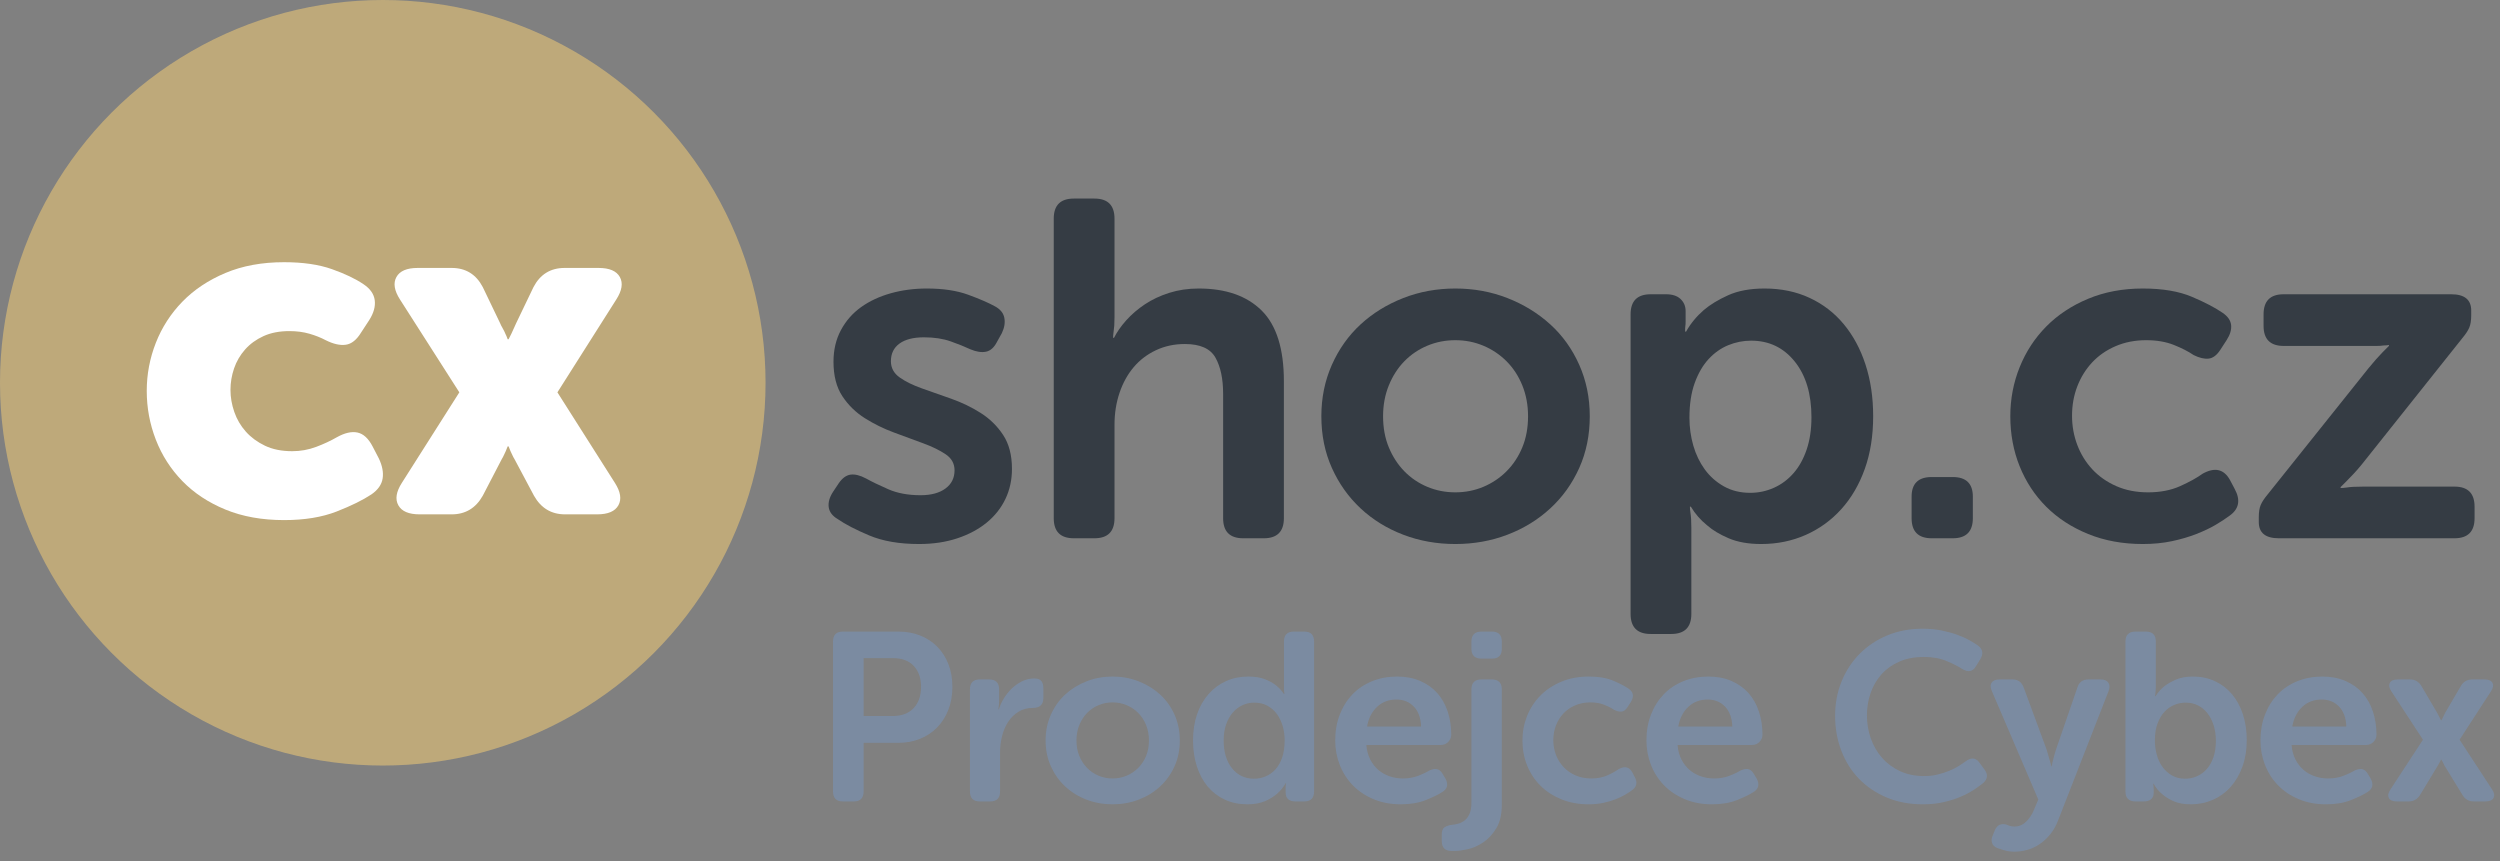 <?xml version="1.0" encoding="UTF-8"?>
<svg width="209px" height="72px" viewBox="0 0 209 72" version="1.1" xmlns="http://www.w3.org/2000/svg" xmlns:xlink="http://www.w3.org/1999/xlink">
    <rect x="0" y="0" width="209" height="72" fill="#808080" stroke="none"/>
    <title>CX_CZ_horizontalni</title>
    <g id="Loga" stroke="none" stroke-width="1" fill="none" fill-rule="evenodd">
        <g id="Artboard" transform="translate(-55, -762)">
            <g id="CX_CZ_horizontalni" transform="translate(55, 762)">
                <circle id="Oval" fill="#BEA97A" cx="32" cy="32" r="32"></circle>
                <g id="cx" transform="translate(12.268, 21.92)" fill="#FFFFFF" fill-rule="nonzero">
                    <path d="M0,10.76 C0,9.373 0.253,8.033 0.76,6.74 C1.267,5.447 2.007,4.3 2.98,3.3 C3.953,2.3 5.153,1.5 6.58,0.9 C8.007,0.3 9.64,0 11.48,0 C13.053,0 14.387,0.193 15.48,0.58 C16.573,0.967 17.453,1.387 18.12,1.84 C18.68,2.213 18.993,2.66 19.06,3.18 C19.127,3.7 18.973,4.253 18.6,4.84 L17.92,5.88 C17.547,6.493 17.12,6.833 16.64,6.9 C16.16,6.967 15.6,6.84 14.96,6.52 C14.56,6.307 14.107,6.127 13.6,5.98 C13.093,5.833 12.533,5.76 11.92,5.76 C11.093,5.76 10.373,5.9 9.76,6.18 C9.147,6.46 8.633,6.833 8.22,7.3 C7.807,7.767 7.5,8.293 7.3,8.88 C7.1,9.467 7,10.067 7,10.68 C7,11.293 7.107,11.907 7.32,12.52 C7.533,13.133 7.853,13.68 8.28,14.16 C8.707,14.64 9.24,15.033 9.88,15.34 C10.52,15.647 11.28,15.8 12.16,15.8 C12.853,15.8 13.52,15.68 14.16,15.44 C14.8,15.2 15.373,14.933 15.88,14.64 C16.547,14.267 17.127,14.133 17.62,14.24 C18.113,14.347 18.533,14.733 18.88,15.4 L19.4,16.4 C19.693,17.013 19.8,17.573 19.72,18.08 C19.64,18.587 19.333,19.027 18.8,19.4 C18.08,19.88 17.107,20.36 15.88,20.84 C14.653,21.32 13.187,21.56 11.48,21.56 C9.64,21.56 8.007,21.267 6.58,20.68 C5.153,20.093 3.953,19.3 2.98,18.3 C2.007,17.3 1.267,16.147 0.76,14.84 C0.253,13.533 0,12.173 0,10.76 Z" id="Path"></path>
                    <path d="M26.132,10.88 L21.172,3.12 C20.692,2.373 20.592,1.747 20.872,1.24 C21.152,0.733 21.746,0.48 22.652,0.48 L25.492,0.48 C26.666,0.48 27.532,1.013 28.092,2.08 L29.532,5.08 C29.586,5.213 29.659,5.36 29.752,5.52 C29.846,5.68 29.919,5.827 29.972,5.96 C30.052,6.12 30.119,6.28 30.172,6.44 L30.252,6.44 C30.332,6.28 30.412,6.12 30.492,5.96 C30.546,5.827 30.612,5.68 30.692,5.52 C30.772,5.36 30.839,5.213 30.892,5.08 L32.332,2.08 C32.892,1.013 33.759,0.48 34.932,0.48 L37.772,0.48 C38.679,0.48 39.272,0.733 39.552,1.24 C39.832,1.747 39.732,2.373 39.252,3.12 L34.332,10.88 L39.132,18.44 C39.612,19.187 39.712,19.813 39.432,20.32 C39.152,20.827 38.559,21.08 37.652,21.08 L34.972,21.08 C33.826,21.08 32.959,20.56 32.372,19.52 L30.732,16.44 C30.679,16.36 30.626,16.26 30.572,16.14 C30.519,16.02 30.466,15.907 30.412,15.8 L30.252,15.4 L30.172,15.4 L30.012,15.8 C29.959,15.907 29.906,16.02 29.852,16.14 C29.799,16.26 29.746,16.36 29.692,16.44 L28.092,19.52 C27.506,20.56 26.639,21.08 25.492,21.08 L22.812,21.08 C21.906,21.08 21.312,20.827 21.032,20.32 C20.752,19.813 20.852,19.187 21.332,18.44 L26.132,10.88 Z" id="Path"></path>
                </g>
                <g id="shop.cz" transform="translate(69.268, 16.6)" fill="#353C44" fill-rule="nonzero">
                    <path d="M0.772,26.8 C0.319,26.533 0.066,26.2 0.012,25.8 C-0.041,25.4 0.079,24.973 0.372,24.52 L0.852,23.8 C1.146,23.373 1.472,23.133 1.832,23.08 C2.192,23.027 2.626,23.133 3.132,23.4 C3.612,23.667 4.232,23.967 4.992,24.3 C5.752,24.633 6.652,24.8 7.692,24.8 C8.572,24.8 9.266,24.613 9.772,24.24 C10.279,23.867 10.532,23.36 10.532,22.72 C10.532,22.16 10.286,21.713 9.792,21.38 C9.299,21.047 8.672,20.74 7.912,20.46 C7.152,20.18 6.339,19.88 5.472,19.56 C4.606,19.24 3.792,18.84 3.032,18.36 C2.272,17.88 1.646,17.267 1.152,16.52 C0.659,15.773 0.412,14.813 0.412,13.64 C0.412,12.653 0.619,11.773 1.032,11 C1.446,10.227 2.006,9.587 2.712,9.08 C3.419,8.573 4.246,8.187 5.192,7.92 C6.139,7.653 7.146,7.52 8.212,7.52 C9.572,7.52 10.726,7.693 11.672,8.04 C12.619,8.387 13.359,8.707 13.892,9 C14.346,9.24 14.612,9.56 14.692,9.96 C14.772,10.36 14.706,10.787 14.492,11.24 L14.092,11.96 C13.852,12.44 13.546,12.72 13.172,12.8 C12.799,12.88 12.359,12.813 11.852,12.6 C11.399,12.387 10.852,12.167 10.212,11.94 C9.572,11.713 8.826,11.6 7.972,11.6 C7.092,11.6 6.412,11.773 5.932,12.12 C5.452,12.467 5.212,12.96 5.212,13.6 C5.212,14.16 5.459,14.613 5.952,14.96 C6.446,15.307 7.072,15.613 7.832,15.88 C8.592,16.147 9.406,16.433 10.272,16.74 C11.139,17.047 11.952,17.44 12.712,17.92 C13.472,18.4 14.099,19.013 14.592,19.76 C15.086,20.507 15.332,21.453 15.332,22.6 C15.332,23.507 15.152,24.34 14.792,25.1 C14.432,25.86 13.912,26.52 13.232,27.08 C12.552,27.64 11.732,28.08 10.772,28.4 C9.812,28.72 8.746,28.88 7.572,28.88 C5.919,28.88 4.526,28.64 3.392,28.16 C2.259,27.68 1.386,27.227 0.772,26.8 Z" id="Path"></path>
                    <path d="M18.825,1.68 C18.825,0.56 19.385,0 20.505,0 L22.225,0 C23.345,0 23.905,0.56 23.905,1.68 L23.905,9.92 C23.905,10.187 23.898,10.42 23.885,10.62 C23.871,10.82 23.851,11 23.825,11.16 C23.798,11.347 23.785,11.507 23.785,11.64 L23.865,11.64 C24.105,11.16 24.445,10.673 24.885,10.18 C25.325,9.687 25.845,9.24 26.445,8.84 C27.045,8.44 27.725,8.12 28.485,7.88 C29.245,7.64 30.065,7.52 30.945,7.52 C33.211,7.52 34.965,8.133 36.205,9.36 C37.445,10.587 38.065,12.56 38.065,15.28 L38.065,26.72 C38.065,27.84 37.505,28.4 36.385,28.4 L34.665,28.4 C33.545,28.4 32.985,27.84 32.985,26.72 L32.985,16.32 C32.985,15.067 32.771,14.06 32.345,13.3 C31.918,12.54 31.065,12.16 29.785,12.16 C28.905,12.16 28.098,12.333 27.365,12.68 C26.631,13.027 26.011,13.5 25.505,14.1 C24.998,14.7 24.605,15.413 24.325,16.24 C24.045,17.067 23.905,17.96 23.905,18.92 L23.905,26.72 C23.905,27.84 23.345,28.4 22.225,28.4 L20.505,28.4 C19.385,28.4 18.825,27.84 18.825,26.72 L18.825,1.68 Z" id="Path"></path>
                    <path d="M41.197,18.2 C41.197,16.653 41.49,15.22 42.077,13.9 C42.664,12.58 43.464,11.453 44.477,10.52 C45.49,9.587 46.677,8.853 48.037,8.32 C49.397,7.787 50.85,7.52 52.397,7.52 C53.944,7.52 55.397,7.787 56.757,8.32 C58.117,8.853 59.31,9.587 60.337,10.52 C61.364,11.453 62.17,12.58 62.757,13.9 C63.344,15.22 63.637,16.653 63.637,18.2 C63.637,19.773 63.344,21.213 62.757,22.52 C62.17,23.827 61.364,24.953 60.337,25.9 C59.31,26.847 58.117,27.58 56.757,28.1 C55.397,28.62 53.944,28.88 52.397,28.88 C50.85,28.88 49.397,28.62 48.037,28.1 C46.677,27.58 45.49,26.847 44.477,25.9 C43.464,24.953 42.664,23.827 42.077,22.52 C41.49,21.213 41.197,19.773 41.197,18.2 Z M46.357,18.2 C46.357,19.16 46.517,20.027 46.837,20.8 C47.157,21.573 47.59,22.24 48.137,22.8 C48.684,23.36 49.324,23.793 50.057,24.1 C50.79,24.407 51.57,24.56 52.397,24.56 C53.224,24.56 54.004,24.407 54.737,24.1 C55.47,23.793 56.117,23.36 56.677,22.8 C57.237,22.24 57.677,21.573 57.997,20.8 C58.317,20.027 58.477,19.16 58.477,18.2 C58.477,17.267 58.317,16.407 57.997,15.62 C57.677,14.833 57.237,14.16 56.677,13.6 C56.117,13.04 55.47,12.607 54.737,12.3 C54.004,11.993 53.224,11.84 52.397,11.84 C51.57,11.84 50.79,11.993 50.057,12.3 C49.324,12.607 48.684,13.04 48.137,13.6 C47.59,14.16 47.157,14.833 46.837,15.62 C46.517,16.407 46.357,17.267 46.357,18.2 Z" id="Shape"></path>
                    <path d="M67.049,9.68 C67.049,8.56 67.609,8 68.729,8 L70.009,8 C70.543,8 70.949,8.133 71.229,8.4 C71.509,8.667 71.649,9 71.649,9.4 L71.649,10.32 C71.649,10.453 71.643,10.56 71.629,10.64 C71.616,10.72 71.609,10.8 71.609,10.88 L71.609,11.12 L71.689,11.12 C72.063,10.453 72.556,9.853 73.169,9.32 C73.703,8.867 74.383,8.453 75.209,8.08 C76.036,7.707 77.049,7.52 78.249,7.52 C79.636,7.52 80.889,7.78 82.009,8.3 C83.129,8.82 84.083,9.553 84.869,10.5 C85.656,11.447 86.263,12.573 86.689,13.88 C87.116,15.187 87.329,16.627 87.329,18.2 C87.329,19.827 87.096,21.293 86.629,22.6 C86.163,23.907 85.509,25.027 84.669,25.96 C83.829,26.893 82.836,27.613 81.689,28.12 C80.543,28.627 79.303,28.88 77.969,28.88 C76.903,28.88 75.996,28.72 75.249,28.4 C74.503,28.08 73.903,27.72 73.449,27.32 C72.889,26.867 72.436,26.347 72.089,25.76 L72.009,25.76 C72.009,25.893 72.023,26.053 72.049,26.24 C72.076,26.4 72.096,26.587 72.109,26.8 C72.123,27.013 72.129,27.253 72.129,27.52 L72.129,34.72 C72.129,35.84 71.569,36.4 70.449,36.4 L68.729,36.4 C67.609,36.4 67.049,35.84 67.049,34.72 L67.049,9.68 Z M71.969,18.32 C71.969,19.12 72.076,19.893 72.289,20.64 C72.503,21.387 72.823,22.053 73.249,22.64 C73.676,23.227 74.209,23.7 74.849,24.06 C75.489,24.42 76.223,24.6 77.049,24.6 C77.743,24.6 78.403,24.46 79.029,24.18 C79.656,23.9 80.203,23.493 80.669,22.96 C81.136,22.427 81.503,21.767 81.769,20.98 C82.036,20.193 82.169,19.293 82.169,18.28 C82.169,16.333 81.703,14.78 80.769,13.62 C79.836,12.46 78.623,11.88 77.129,11.88 C76.463,11.88 75.823,12.007 75.209,12.26 C74.596,12.513 74.049,12.9 73.569,13.42 C73.089,13.94 72.703,14.607 72.409,15.42 C72.116,16.233 71.969,17.2 71.969,18.32 Z" id="Shape"></path>
                    <path d="M90.542,24.92 C90.542,23.827 91.102,23.28 92.222,23.28 L93.982,23.28 C95.102,23.28 95.662,23.827 95.662,24.92 L95.662,26.72 C95.662,27.84 95.102,28.4 93.982,28.4 L92.222,28.4 C91.102,28.4 90.542,27.84 90.542,26.72 L90.542,24.92 Z" id="Path"></path>
                    <path d="M98.794,18.2 C98.794,16.76 99.054,15.393 99.574,14.1 C100.094,12.807 100.834,11.673 101.794,10.7 C102.754,9.727 103.921,8.953 105.294,8.38 C106.667,7.807 108.194,7.52 109.874,7.52 C111.527,7.52 112.901,7.753 113.994,8.22 C115.087,8.687 115.941,9.133 116.554,9.56 C116.981,9.853 117.214,10.193 117.254,10.58 C117.294,10.967 117.167,11.387 116.874,11.84 L116.354,12.64 C116.061,13.093 115.734,13.34 115.374,13.38 C115.014,13.42 114.594,13.32 114.114,13.08 C113.687,12.787 113.141,12.507 112.474,12.24 C111.807,11.973 111.034,11.84 110.154,11.84 C109.221,11.84 108.367,12.007 107.594,12.34 C106.821,12.673 106.167,13.127 105.634,13.7 C105.101,14.273 104.687,14.94 104.394,15.7 C104.101,16.46 103.954,17.28 103.954,18.16 C103.954,19.013 104.101,19.827 104.394,20.6 C104.687,21.373 105.107,22.053 105.654,22.64 C106.201,23.227 106.867,23.693 107.654,24.04 C108.441,24.387 109.327,24.56 110.314,24.56 C111.327,24.56 112.221,24.387 112.994,24.04 C113.767,23.693 114.394,23.347 114.874,23 C115.887,22.44 116.647,22.613 117.154,23.52 L117.554,24.28 C118.061,25.213 117.914,25.96 117.114,26.52 C116.794,26.76 116.407,27.013 115.954,27.28 C115.501,27.547 114.967,27.8 114.354,28.04 C113.741,28.28 113.061,28.48 112.314,28.64 C111.567,28.8 110.754,28.88 109.874,28.88 C108.194,28.88 106.667,28.6 105.294,28.04 C103.921,27.48 102.754,26.72 101.794,25.76 C100.834,24.8 100.094,23.673 99.574,22.38 C99.054,21.087 98.794,19.693 98.794,18.2 Z" id="Path"></path>
                    <path d="M119.566,26.64 C119.566,26.213 119.619,25.873 119.726,25.62 C119.833,25.367 120.019,25.08 120.286,24.76 L128.726,14.2 C128.966,13.907 129.186,13.647 129.386,13.42 C129.586,13.193 129.766,13 129.926,12.84 L130.446,12.32 L130.446,12.24 C130.339,12.267 130.193,12.28 130.006,12.28 C129.846,12.307 129.646,12.32 129.406,12.32 C129.166,12.32 128.886,12.32 128.566,12.32 L121.646,12.32 C120.526,12.32 119.966,11.76 119.966,10.64 L119.966,9.68 C119.966,8.56 120.526,8 121.646,8 L135.646,8 C136.766,8 137.326,8.453 137.326,9.36 L137.326,9.76 C137.326,10.187 137.273,10.527 137.166,10.78 C137.059,11.033 136.873,11.32 136.606,11.64 L128.166,22.24 C127.926,22.533 127.699,22.793 127.486,23.02 C127.273,23.247 127.086,23.44 126.926,23.6 L126.406,24.12 L126.406,24.2 C126.539,24.2 126.699,24.187 126.886,24.16 C127.046,24.133 127.239,24.113 127.466,24.1 C127.693,24.087 127.979,24.08 128.326,24.08 L135.926,24.08 C137.046,24.08 137.606,24.64 137.606,25.76 L137.606,26.72 C137.606,27.84 137.046,28.4 135.926,28.4 L121.246,28.4 C120.126,28.4 119.566,27.947 119.566,27.04 L119.566,26.64 Z" id="Path"></path>
                </g>
                <g id="Prodejce-Cybex" transform="translate(69.64, 52.56)" fill="#7B8BA1" fill-rule="nonzero">
                    <path d="M0,1.08 C0,0.52 0.273,0.24 0.82,0.24 L5.46,0.24 C6.127,0.24 6.737,0.35 7.29,0.57 C7.843,0.79 8.32,1.103 8.72,1.51 C9.12,1.917 9.43,2.403 9.65,2.97 C9.87,3.537 9.98,4.167 9.98,4.86 C9.98,5.553 9.87,6.187 9.65,6.76 C9.43,7.333 9.12,7.827 8.72,8.24 C8.32,8.653 7.843,8.973 7.29,9.2 C6.737,9.427 6.127,9.54 5.46,9.54 L2.56,9.54 L2.56,13.6 C2.56,14.16 2.287,14.44 1.74,14.44 L0.82,14.44 C0.273,14.44 0,14.16 0,13.6 L0,1.08 Z M4.98,7.3 C5.74,7.3 6.327,7.08 6.74,6.64 C7.153,6.2 7.36,5.607 7.36,4.86 C7.36,4.127 7.157,3.543 6.75,3.11 C6.343,2.677 5.767,2.46 5.02,2.46 L2.56,2.46 L2.56,7.3 L4.98,7.3 Z" id="Shape"></path>
                    <path d="M11.446,5.08 C11.446,4.52 11.719,4.24 12.266,4.24 L13.046,4.24 C13.606,4.24 13.886,4.52 13.886,5.08 L13.886,6.04 C13.886,6.147 13.883,6.24 13.876,6.32 C13.869,6.4 13.859,6.473 13.846,6.54 C13.833,6.607 13.826,6.673 13.826,6.74 L13.866,6.74 C13.959,6.433 14.099,6.127 14.286,5.82 C14.473,5.513 14.696,5.237 14.956,4.99 C15.216,4.743 15.503,4.543 15.816,4.39 C16.129,4.237 16.466,4.16 16.826,4.16 C17.106,4.16 17.303,4.23 17.416,4.37 C17.529,4.51 17.586,4.72 17.586,5 L17.586,5.78 C17.586,6.34 17.299,6.62 16.726,6.62 C16.259,6.62 15.853,6.727 15.506,6.94 C15.159,7.153 14.873,7.433 14.646,7.78 C14.419,8.127 14.249,8.52 14.136,8.96 C14.023,9.4 13.966,9.853 13.966,10.32 L13.966,13.6 C13.966,14.16 13.693,14.44 13.146,14.44 L12.266,14.44 C11.719,14.44 11.446,14.16 11.446,13.6 L11.446,5.08 Z" id="Path"></path>
                    <path d="M17.772,9.34 C17.772,8.567 17.919,7.85 18.212,7.19 C18.506,6.53 18.906,5.967 19.412,5.5 C19.919,5.033 20.512,4.667 21.192,4.4 C21.872,4.133 22.599,4 23.372,4 C24.146,4 24.872,4.133 25.552,4.4 C26.232,4.667 26.829,5.033 27.342,5.5 C27.856,5.967 28.259,6.53 28.552,7.19 C28.846,7.85 28.992,8.567 28.992,9.34 C28.992,10.127 28.846,10.847 28.552,11.5 C28.259,12.153 27.856,12.717 27.342,13.19 C26.829,13.663 26.232,14.03 25.552,14.29 C24.872,14.55 24.146,14.68 23.372,14.68 C22.599,14.68 21.872,14.55 21.192,14.29 C20.512,14.03 19.919,13.663 19.412,13.19 C18.906,12.717 18.506,12.153 18.212,11.5 C17.919,10.847 17.772,10.127 17.772,9.34 Z M20.352,9.34 C20.352,9.82 20.432,10.253 20.592,10.64 C20.752,11.027 20.969,11.36 21.242,11.64 C21.516,11.92 21.836,12.137 22.202,12.29 C22.569,12.443 22.959,12.52 23.372,12.52 C23.786,12.52 24.176,12.443 24.542,12.29 C24.909,12.137 25.232,11.92 25.512,11.64 C25.792,11.36 26.012,11.027 26.172,10.64 C26.332,10.253 26.412,9.82 26.412,9.34 C26.412,8.873 26.332,8.443 26.172,8.05 C26.012,7.657 25.792,7.32 25.512,7.04 C25.232,6.76 24.909,6.543 24.542,6.39 C24.176,6.237 23.786,6.16 23.372,6.16 C22.959,6.16 22.569,6.237 22.202,6.39 C21.836,6.543 21.516,6.76 21.242,7.04 C20.969,7.32 20.752,7.657 20.592,8.05 C20.432,8.443 20.352,8.873 20.352,9.34 Z" id="Shape"></path>
                    <path d="M30.098,9.34 C30.098,8.527 30.212,7.793 30.438,7.14 C30.665,6.487 30.985,5.927 31.398,5.46 C31.812,4.993 32.298,4.633 32.858,4.38 C33.418,4.127 34.038,4 34.718,4 C35.278,4 35.748,4.077 36.128,4.23 C36.508,4.383 36.812,4.553 37.038,4.74 C37.305,4.953 37.525,5.193 37.698,5.46 L37.738,5.46 C37.725,5.407 37.718,5.353 37.718,5.3 C37.705,5.247 37.698,5.183 37.698,5.11 C37.698,5.037 37.698,4.96 37.698,4.88 L37.698,1.08 C37.698,0.52 37.972,0.24 38.518,0.24 L39.398,0.24 C39.945,0.24 40.218,0.52 40.218,1.08 L40.218,13.6 C40.218,14.16 39.945,14.44 39.398,14.44 L38.658,14.44 C38.112,14.44 37.838,14.187 37.838,13.68 L37.838,13.28 C37.838,13.147 37.845,13.06 37.858,13.02 C37.858,12.98 37.865,12.947 37.878,12.92 L37.838,12.92 C37.652,13.253 37.412,13.547 37.118,13.8 C36.865,14.027 36.535,14.23 36.128,14.41 C35.722,14.59 35.225,14.68 34.638,14.68 C33.945,14.68 33.318,14.55 32.758,14.29 C32.198,14.03 31.722,13.667 31.328,13.2 C30.935,12.733 30.632,12.17 30.418,11.51 C30.205,10.85 30.098,10.127 30.098,9.34 Z M32.658,9.34 C32.658,10.313 32.892,11.09 33.358,11.67 C33.825,12.25 34.438,12.54 35.198,12.54 C35.532,12.54 35.852,12.477 36.158,12.35 C36.465,12.223 36.738,12.03 36.978,11.77 C37.218,11.51 37.408,11.177 37.548,10.77 C37.688,10.363 37.758,9.88 37.758,9.32 C37.758,8.92 37.705,8.533 37.598,8.16 C37.492,7.787 37.335,7.453 37.128,7.16 C36.922,6.867 36.658,6.63 36.338,6.45 C36.018,6.27 35.645,6.18 35.218,6.18 C34.872,6.18 34.545,6.25 34.238,6.39 C33.932,6.53 33.662,6.733 33.428,7 C33.195,7.267 33.008,7.597 32.868,7.99 C32.728,8.383 32.658,8.833 32.658,9.34 Z" id="Shape"></path>
                    <path d="M41.985,9.34 C41.985,8.553 42.111,7.833 42.365,7.18 C42.618,6.527 42.971,5.963 43.425,5.49 C43.878,5.017 44.425,4.65 45.065,4.39 C45.705,4.13 46.405,4 47.165,4 C47.885,4 48.528,4.123 49.095,4.37 C49.661,4.617 50.135,4.953 50.515,5.38 C50.895,5.807 51.185,6.32 51.385,6.92 C51.585,7.52 51.685,8.167 51.685,8.86 C51.685,9.087 51.601,9.287 51.435,9.46 C51.268,9.633 51.058,9.72 50.805,9.72 L44.585,9.72 C44.625,10.187 44.735,10.593 44.915,10.94 C45.095,11.287 45.321,11.577 45.595,11.81 C45.868,12.043 46.181,12.22 46.535,12.34 C46.888,12.46 47.258,12.52 47.645,12.52 C48.111,12.52 48.535,12.447 48.915,12.3 C49.295,12.153 49.605,12.007 49.845,11.86 C50.098,11.74 50.315,11.7 50.495,11.74 C50.675,11.78 50.831,11.913 50.965,12.14 L51.205,12.54 C51.458,13.02 51.365,13.393 50.925,13.66 C50.591,13.873 50.131,14.097 49.545,14.33 C48.958,14.563 48.265,14.68 47.465,14.68 C46.625,14.68 45.865,14.537 45.185,14.25 C44.505,13.963 43.928,13.577 43.455,13.09 C42.981,12.603 42.618,12.037 42.365,11.39 C42.111,10.743 41.985,10.06 41.985,9.34 Z M49.165,8.18 C49.138,7.46 48.935,6.903 48.555,6.51 C48.175,6.117 47.691,5.92 47.105,5.92 C46.451,5.92 45.908,6.127 45.475,6.54 C45.041,6.953 44.765,7.5 44.645,8.18 L49.165,8.18 Z" id="Shape"></path>
                    <path d="M54.211,2.5 C53.651,2.5 53.371,2.227 53.371,1.68 L53.371,1.08 C53.371,0.52 53.651,0.24 54.211,0.24 L55.091,0.24 C55.637,0.24 55.911,0.52 55.911,1.08 L55.911,1.68 C55.911,2.227 55.637,2.5 55.091,2.5 L54.211,2.5 Z M53.371,5.08 C53.371,4.52 53.651,4.24 54.211,4.24 L55.071,4.24 C55.631,4.24 55.911,4.52 55.911,5.08 L55.911,14.7 C55.911,15.527 55.754,16.193 55.441,16.7 C55.127,17.207 54.757,17.6 54.331,17.88 C53.904,18.16 53.474,18.347 53.041,18.44 C52.607,18.533 52.264,18.58 52.011,18.58 L51.711,18.58 C51.164,18.58 50.891,18.3 50.891,17.74 L50.891,17.22 C50.891,16.9 50.974,16.69 51.141,16.59 C51.307,16.49 51.497,16.427 51.711,16.4 C51.884,16.387 52.067,16.353 52.261,16.3 C52.454,16.247 52.634,16.157 52.801,16.03 C52.967,15.903 53.104,15.72 53.211,15.48 C53.317,15.24 53.371,14.927 53.371,14.54 L53.371,5.08 Z" id="Shape"></path>
                    <path d="M57.637,9.34 C57.637,8.62 57.767,7.937 58.027,7.29 C58.287,6.643 58.657,6.077 59.137,5.59 C59.617,5.103 60.2,4.717 60.887,4.43 C61.574,4.143 62.337,4 63.177,4 C64.004,4 64.69,4.117 65.237,4.35 C65.784,4.583 66.21,4.807 66.517,5.02 C66.73,5.167 66.847,5.337 66.867,5.53 C66.887,5.723 66.824,5.933 66.677,6.16 L66.417,6.56 C66.27,6.787 66.107,6.91 65.927,6.93 C65.747,6.95 65.537,6.9 65.297,6.78 C65.084,6.633 64.81,6.493 64.477,6.36 C64.144,6.227 63.757,6.16 63.317,6.16 C62.85,6.16 62.424,6.243 62.037,6.41 C61.65,6.577 61.324,6.803 61.057,7.09 C60.79,7.377 60.584,7.71 60.437,8.09 C60.29,8.47 60.217,8.88 60.217,9.32 C60.217,9.747 60.29,10.153 60.437,10.54 C60.584,10.927 60.794,11.267 61.067,11.56 C61.34,11.853 61.674,12.087 62.067,12.26 C62.46,12.433 62.904,12.52 63.397,12.52 C63.904,12.52 64.35,12.433 64.737,12.26 C65.124,12.087 65.437,11.913 65.677,11.74 C66.184,11.46 66.564,11.547 66.817,12 L67.017,12.38 C67.27,12.847 67.197,13.22 66.797,13.5 C66.637,13.62 66.444,13.747 66.217,13.88 C65.99,14.013 65.724,14.14 65.417,14.26 C65.11,14.38 64.77,14.48 64.397,14.56 C64.024,14.64 63.617,14.68 63.177,14.68 C62.337,14.68 61.574,14.54 60.887,14.26 C60.2,13.98 59.617,13.6 59.137,13.12 C58.657,12.64 58.287,12.077 58.027,11.43 C57.767,10.783 57.637,10.087 57.637,9.34 Z" id="Path"></path>
                    <path d="M68.003,9.34 C68.003,8.553 68.13,7.833 68.383,7.18 C68.636,6.527 68.99,5.963 69.443,5.49 C69.896,5.017 70.443,4.65 71.083,4.39 C71.723,4.13 72.423,4 73.183,4 C73.903,4 74.546,4.123 75.113,4.37 C75.68,4.617 76.153,4.953 76.533,5.38 C76.913,5.807 77.203,6.32 77.403,6.92 C77.603,7.52 77.703,8.167 77.703,8.86 C77.703,9.087 77.62,9.287 77.453,9.46 C77.286,9.633 77.076,9.72 76.823,9.72 L70.603,9.72 C70.643,10.187 70.753,10.593 70.933,10.94 C71.113,11.287 71.34,11.577 71.613,11.81 C71.886,12.043 72.2,12.22 72.553,12.34 C72.906,12.46 73.276,12.52 73.663,12.52 C74.13,12.52 74.553,12.447 74.933,12.3 C75.313,12.153 75.623,12.007 75.863,11.86 C76.116,11.74 76.333,11.7 76.513,11.74 C76.693,11.78 76.85,11.913 76.983,12.14 L77.223,12.54 C77.476,13.02 77.383,13.393 76.943,13.66 C76.61,13.873 76.15,14.097 75.563,14.33 C74.976,14.563 74.283,14.68 73.483,14.68 C72.643,14.68 71.883,14.537 71.203,14.25 C70.523,13.963 69.946,13.577 69.473,13.09 C69,12.603 68.636,12.037 68.383,11.39 C68.13,10.743 68.003,10.06 68.003,9.34 Z M75.183,8.18 C75.156,7.46 74.953,6.903 74.573,6.51 C74.193,6.117 73.71,5.92 73.123,5.92 C72.47,5.92 71.926,6.127 71.493,6.54 C71.06,6.953 70.783,7.5 70.663,8.18 L75.183,8.18 Z" id="Shape"></path>
                    <path d="M83.775,7.28 C83.775,6.253 83.955,5.297 84.315,4.41 C84.675,3.523 85.179,2.753 85.825,2.1 C86.472,1.447 87.242,0.933 88.135,0.56 C89.029,0.187 90.015,0 91.095,0 C91.669,0 92.199,0.05 92.685,0.15 C93.172,0.25 93.609,0.37 93.995,0.51 C94.382,0.65 94.722,0.803 95.015,0.97 C95.309,1.137 95.549,1.287 95.735,1.42 C96.135,1.727 96.189,2.113 95.895,2.58 L95.535,3.16 C95.269,3.6 94.889,3.667 94.395,3.36 C94.089,3.16 93.662,2.943 93.115,2.71 C92.569,2.477 91.929,2.36 91.195,2.36 C90.422,2.36 89.739,2.49 89.145,2.75 C88.552,3.01 88.055,3.363 87.655,3.81 C87.255,4.257 86.952,4.777 86.745,5.37 C86.539,5.963 86.435,6.587 86.435,7.24 C86.435,7.907 86.542,8.547 86.755,9.16 C86.969,9.773 87.279,10.313 87.685,10.78 C88.092,11.247 88.592,11.62 89.185,11.9 C89.779,12.18 90.455,12.32 91.215,12.32 C91.615,12.32 91.992,12.277 92.345,12.19 C92.699,12.103 93.022,12 93.315,11.88 C93.609,11.76 93.872,11.627 94.105,11.48 C94.339,11.333 94.535,11.2 94.695,11.08 C95.162,10.733 95.549,10.78 95.855,11.22 L96.255,11.76 C96.575,12.187 96.535,12.573 96.135,12.92 C95.935,13.08 95.679,13.263 95.365,13.47 C95.052,13.677 94.685,13.87 94.265,14.05 C93.845,14.23 93.372,14.38 92.845,14.5 C92.319,14.62 91.742,14.68 91.115,14.68 C89.995,14.68 88.985,14.49 88.085,14.11 C87.185,13.73 86.415,13.21 85.775,12.55 C85.135,11.89 84.642,11.107 84.295,10.2 C83.949,9.293 83.775,8.32 83.775,7.28 Z" id="Path"></path>
                    <path d="M97.142,16.82 C97.248,16.593 97.382,16.45 97.542,16.39 C97.702,16.33 97.868,16.32 98.042,16.36 C98.135,16.4 98.242,16.44 98.362,16.48 C98.482,16.52 98.615,16.54 98.762,16.54 C99.135,16.54 99.462,16.403 99.742,16.13 C100.022,15.857 100.235,15.54 100.382,15.18 L100.762,14.28 L96.882,5.22 C96.748,4.927 96.742,4.69 96.862,4.51 C96.982,4.33 97.202,4.24 97.522,4.24 L98.602,4.24 C99.068,4.24 99.382,4.467 99.542,4.92 L101.462,10.12 C101.502,10.267 101.545,10.417 101.592,10.57 C101.638,10.723 101.682,10.873 101.722,11.02 C101.775,11.18 101.815,11.34 101.842,11.5 L101.882,11.5 C101.908,11.34 101.942,11.187 101.982,11.04 C102.008,10.907 102.045,10.763 102.092,10.61 C102.138,10.457 102.182,10.307 102.222,10.16 L104.022,4.94 C104.155,4.473 104.468,4.24 104.962,4.24 L105.962,4.24 C106.268,4.24 106.485,4.327 106.612,4.5 C106.738,4.673 106.748,4.907 106.642,5.2 L102.442,15.96 C102.268,16.427 102.048,16.827 101.782,17.16 C101.515,17.493 101.222,17.77 100.902,17.99 C100.582,18.21 100.238,18.373 99.872,18.48 C99.505,18.587 99.135,18.64 98.762,18.64 C98.482,18.64 98.222,18.607 97.982,18.54 C97.742,18.473 97.528,18.407 97.342,18.34 C97.102,18.247 96.952,18.1 96.892,17.9 C96.832,17.7 96.855,17.487 96.962,17.26 L97.142,16.82 Z" id="Path"></path>
                    <path d="M108.048,1.08 C108.048,0.52 108.328,0.24 108.888,0.24 L109.748,0.24 C110.308,0.24 110.588,0.52 110.588,1.08 L110.588,4.78 C110.588,4.913 110.584,5.03 110.578,5.13 C110.571,5.23 110.561,5.32 110.548,5.4 C110.534,5.493 110.528,5.573 110.528,5.64 L110.568,5.64 C110.754,5.333 110.994,5.06 111.288,4.82 C111.541,4.62 111.864,4.433 112.258,4.26 C112.651,4.087 113.128,4 113.688,4 C114.368,4 114.984,4.13 115.538,4.39 C116.091,4.65 116.564,5.013 116.958,5.48 C117.351,5.947 117.654,6.507 117.868,7.16 C118.081,7.813 118.188,8.533 118.188,9.32 C118.188,10.133 118.068,10.87 117.828,11.53 C117.588,12.19 117.261,12.753 116.848,13.22 C116.434,13.687 115.941,14.047 115.368,14.3 C114.794,14.553 114.181,14.68 113.528,14.68 C112.941,14.68 112.454,14.593 112.068,14.42 C111.681,14.247 111.361,14.047 111.108,13.82 C110.814,13.58 110.581,13.293 110.408,12.96 L110.368,12.96 C110.368,12.987 110.374,13.027 110.388,13.08 C110.388,13.12 110.391,13.167 110.398,13.22 C110.404,13.273 110.408,13.333 110.408,13.4 L110.408,13.72 C110.408,13.947 110.338,14.123 110.198,14.25 C110.058,14.377 109.848,14.44 109.568,14.44 L108.888,14.44 C108.328,14.44 108.048,14.16 108.048,13.6 L108.048,1.08 Z M110.508,9.34 C110.508,9.753 110.561,10.153 110.668,10.54 C110.774,10.927 110.934,11.267 111.148,11.56 C111.361,11.853 111.624,12.09 111.938,12.27 C112.251,12.45 112.614,12.54 113.028,12.54 C113.388,12.54 113.724,12.47 114.038,12.33 C114.351,12.19 114.624,11.987 114.858,11.72 C115.091,11.453 115.274,11.123 115.408,10.73 C115.541,10.337 115.608,9.887 115.608,9.38 C115.608,8.9 115.544,8.463 115.418,8.07 C115.291,7.677 115.118,7.34 114.898,7.06 C114.678,6.78 114.414,6.563 114.108,6.41 C113.801,6.257 113.461,6.18 113.088,6.18 C112.754,6.18 112.434,6.243 112.128,6.37 C111.821,6.497 111.548,6.69 111.308,6.95 C111.068,7.21 110.874,7.537 110.728,7.93 C110.581,8.323 110.508,8.793 110.508,9.34 Z" id="Shape"></path>
                    <path d="M119.334,9.34 C119.334,8.553 119.461,7.833 119.714,7.18 C119.967,6.527 120.321,5.963 120.774,5.49 C121.227,5.017 121.774,4.65 122.414,4.39 C123.054,4.13 123.754,4 124.514,4 C125.234,4 125.877,4.123 126.444,4.37 C127.011,4.617 127.484,4.953 127.864,5.38 C128.244,5.807 128.534,6.32 128.734,6.92 C128.934,7.52 129.034,8.167 129.034,8.86 C129.034,9.087 128.951,9.287 128.784,9.46 C128.617,9.633 128.407,9.72 128.154,9.72 L121.934,9.72 C121.974,10.187 122.084,10.593 122.264,10.94 C122.444,11.287 122.671,11.577 122.944,11.81 C123.217,12.043 123.531,12.22 123.884,12.34 C124.237,12.46 124.607,12.52 124.994,12.52 C125.461,12.52 125.884,12.447 126.264,12.3 C126.644,12.153 126.954,12.007 127.194,11.86 C127.447,11.74 127.664,11.7 127.844,11.74 C128.024,11.78 128.181,11.913 128.314,12.14 L128.554,12.54 C128.807,13.02 128.714,13.393 128.274,13.66 C127.941,13.873 127.481,14.097 126.894,14.33 C126.307,14.563 125.614,14.68 124.814,14.68 C123.974,14.68 123.214,14.537 122.534,14.25 C121.854,13.963 121.277,13.577 120.804,13.09 C120.331,12.603 119.967,12.037 119.714,11.39 C119.461,10.743 119.334,10.06 119.334,9.34 Z M126.514,8.18 C126.487,7.46 126.284,6.903 125.904,6.51 C125.524,6.117 125.041,5.92 124.454,5.92 C123.801,5.92 123.257,6.127 122.824,6.54 C122.391,6.953 122.114,7.5 121.994,8.18 L126.514,8.18 Z" id="Shape"></path>
                    <path d="M132.92,9.28 L130.28,5.24 C130.093,4.96 130.05,4.723 130.15,4.53 C130.25,4.337 130.473,4.24 130.82,4.24 L131.84,4.24 C132.267,4.24 132.593,4.44 132.82,4.84 L134.1,7.02 C134.127,7.087 134.163,7.157 134.21,7.23 C134.257,7.303 134.293,7.373 134.32,7.44 C134.36,7.507 134.393,7.58 134.42,7.66 L134.46,7.66 C134.5,7.58 134.54,7.507 134.58,7.44 C134.607,7.373 134.64,7.303 134.68,7.23 C134.72,7.157 134.753,7.087 134.78,7.02 L136.06,4.84 C136.273,4.44 136.6,4.24 137.04,4.24 L138.06,4.24 C138.407,4.24 138.63,4.337 138.73,4.53 C138.83,4.723 138.787,4.96 138.6,5.24 L135.98,9.28 L138.7,13.44 C138.887,13.72 138.927,13.957 138.82,14.15 C138.713,14.343 138.487,14.44 138.14,14.44 L137.18,14.44 C136.74,14.44 136.413,14.247 136.2,13.86 L134.74,11.48 C134.713,11.427 134.683,11.367 134.65,11.3 C134.617,11.233 134.587,11.173 134.56,11.12 C134.52,11.067 134.487,11.007 134.46,10.94 L134.42,10.94 C134.407,11.007 134.38,11.067 134.34,11.12 C134.313,11.173 134.28,11.233 134.24,11.3 C134.2,11.367 134.167,11.427 134.14,11.48 L132.7,13.86 C132.473,14.247 132.147,14.44 131.72,14.44 L130.74,14.44 C130.393,14.44 130.17,14.343 130.07,14.15 C129.97,13.957 130.013,13.72 130.2,13.44 L132.92,9.28 Z" id="Path"></path>
                </g>
            </g>
        </g>
    </g>
</svg>